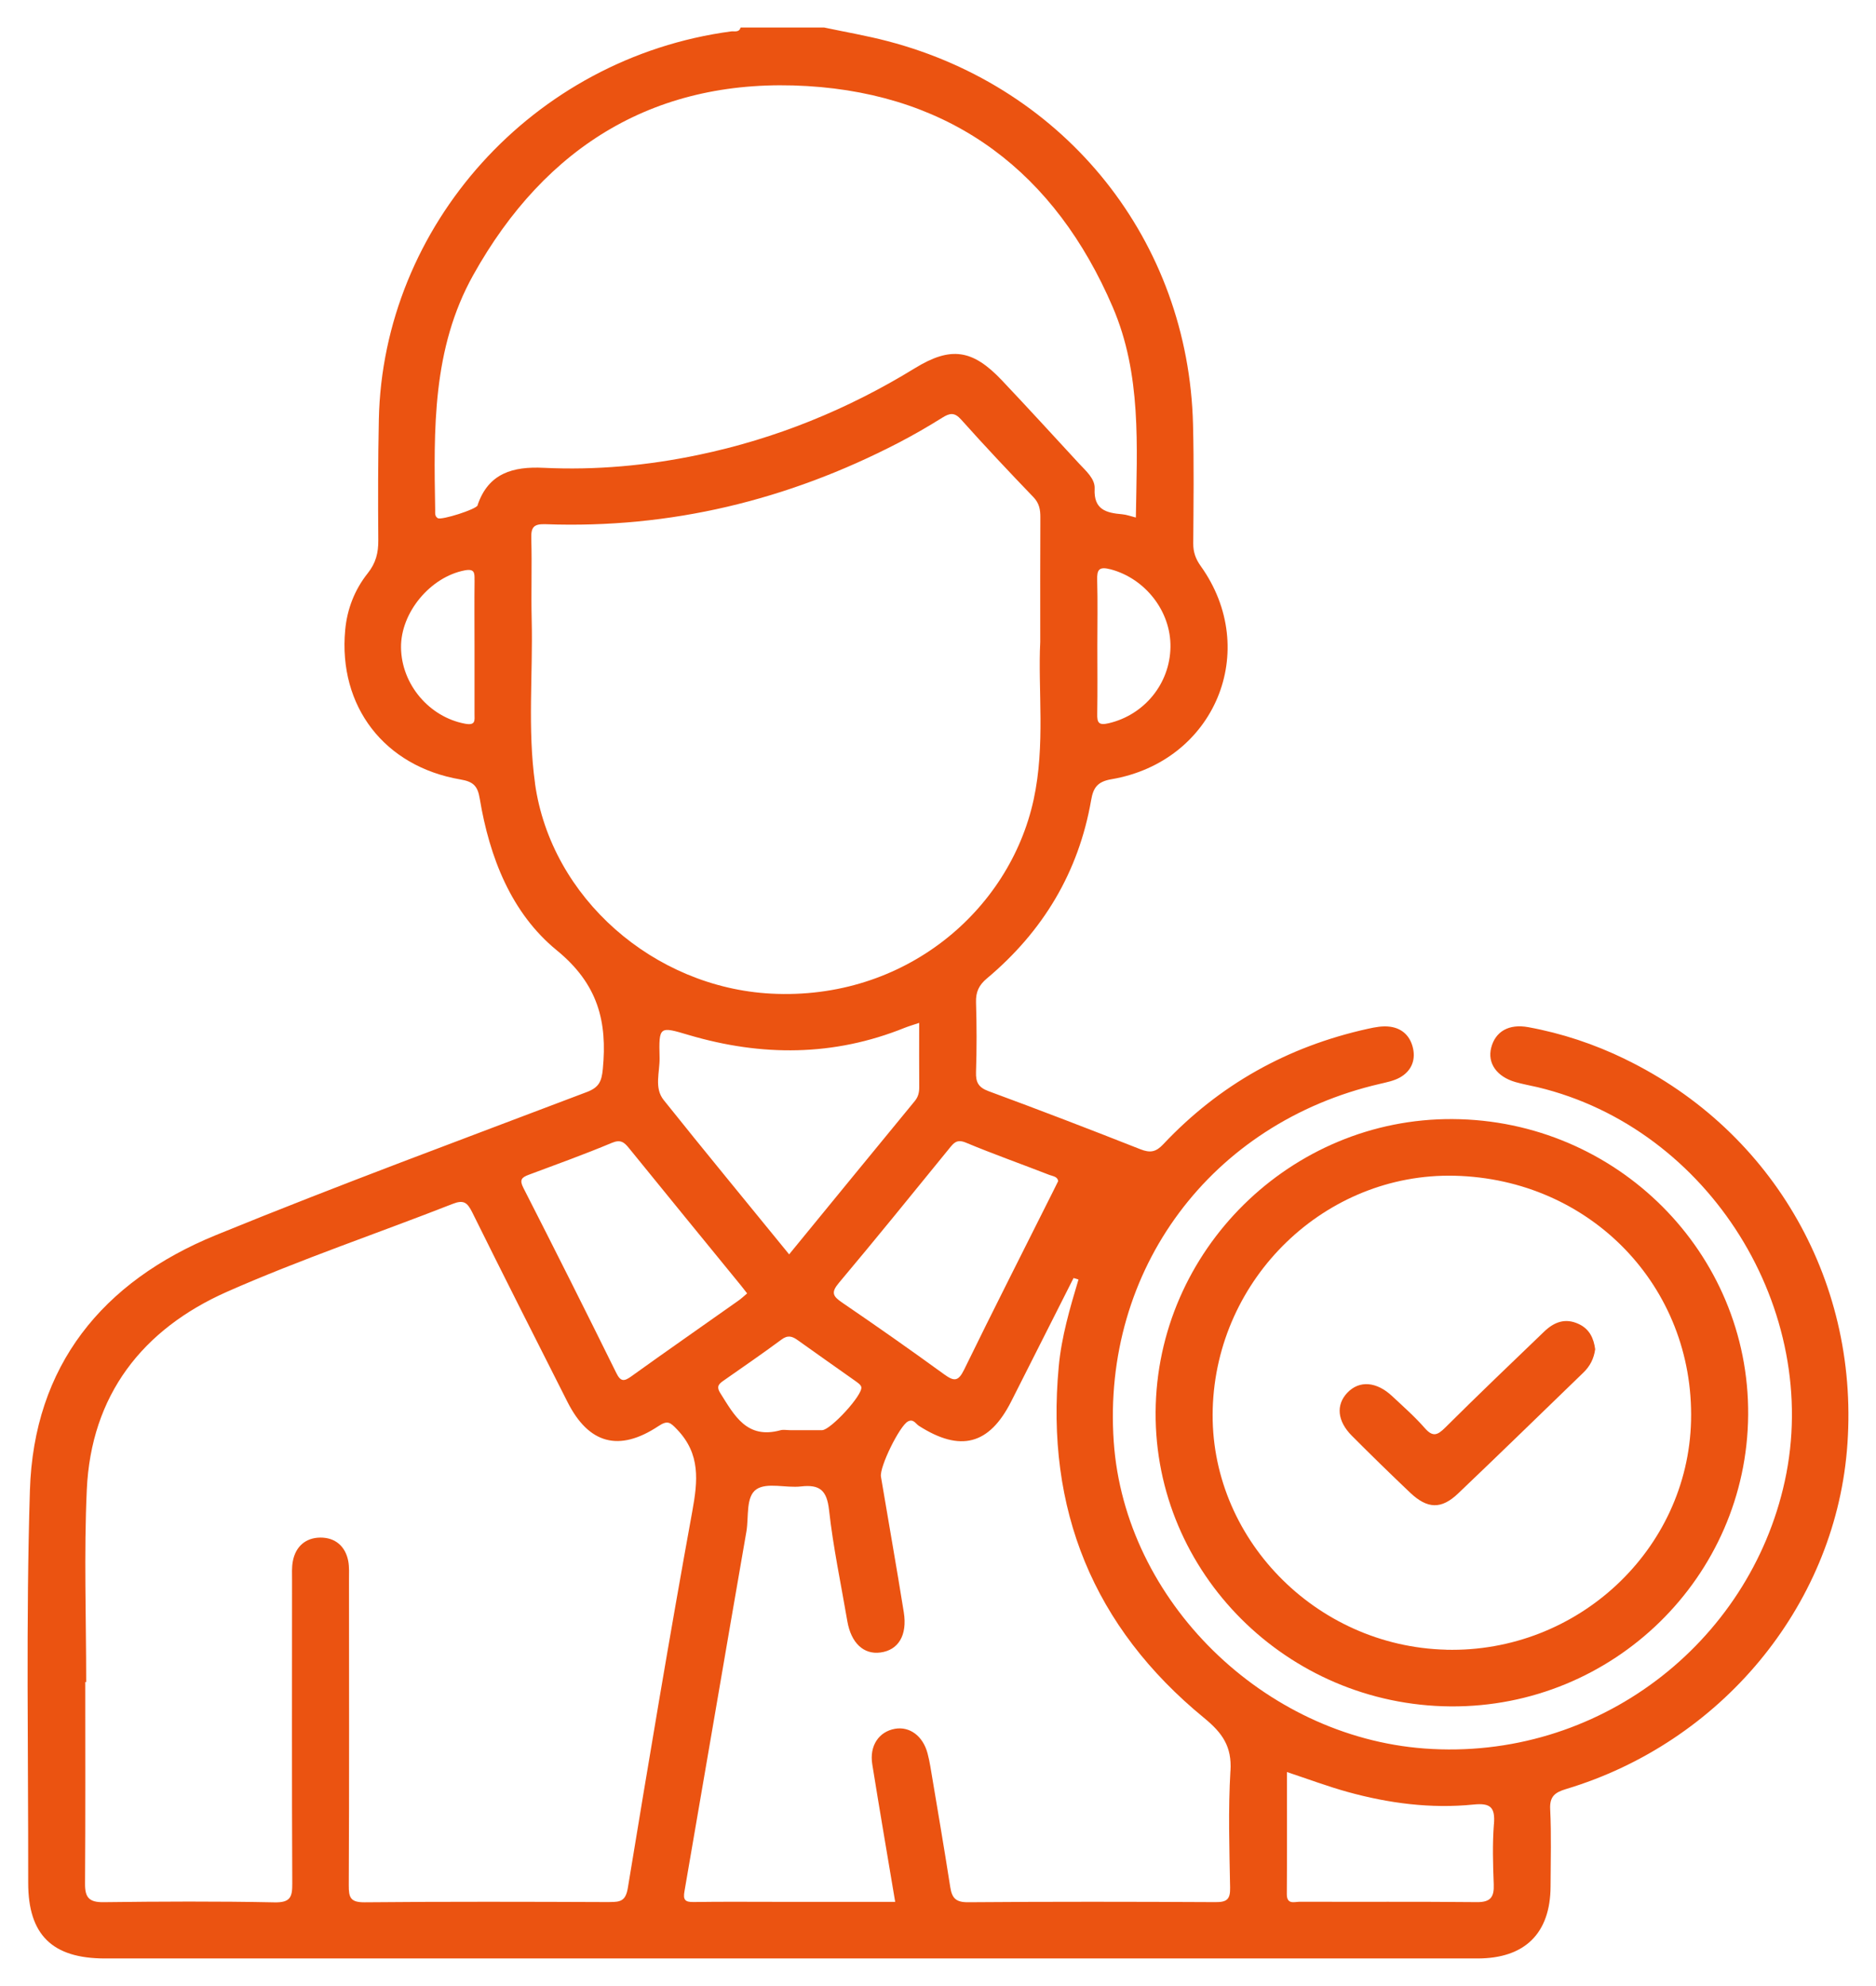 <svg width="34" height="36" viewBox="0 0 34 36" fill="none" xmlns="http://www.w3.org/2000/svg">
<g clip-path="url(#clip0_449_492)">
<path d="M29.454 19.198C28.896 18.927 28.31 18.731 27.698 18.619C27.344 18.554 27.101 18.699 27.026 18.991C26.954 19.27 27.125 19.516 27.465 19.614C27.597 19.652 27.733 19.676 27.867 19.707C30.983 20.453 33.025 23.754 32.346 26.852C31.703 29.788 28.956 31.928 25.813 31.694C22.906 31.477 20.385 29.025 20.185 26.132C19.97 23.012 21.949 20.354 25.012 19.646C25.134 19.617 25.263 19.592 25.37 19.532C25.569 19.421 25.657 19.232 25.611 19.011C25.566 18.796 25.429 18.644 25.196 18.611C25.059 18.592 24.924 18.619 24.788 18.649C23.336 18.97 22.097 19.663 21.082 20.742C20.951 20.882 20.847 20.902 20.671 20.833C19.756 20.472 18.838 20.119 17.916 19.779C17.73 19.71 17.683 19.615 17.689 19.432C17.703 19.01 17.702 18.589 17.689 18.167C17.684 17.982 17.74 17.858 17.887 17.735C18.904 16.882 19.549 15.809 19.776 14.501C19.814 14.282 19.887 14.168 20.143 14.125C22.019 13.805 22.857 11.788 21.759 10.257C21.668 10.129 21.625 10.006 21.626 9.85C21.631 9.132 21.64 8.415 21.622 7.697C21.541 4.373 19.329 1.595 16.091 0.747C15.711 0.647 15.323 0.581 14.938 0.499H13.422C13.396 0.593 13.314 0.562 13.252 0.569C9.646 1.051 6.938 4.099 6.866 7.605C6.851 8.334 6.85 9.064 6.856 9.793C6.858 10.02 6.812 10.206 6.666 10.389C6.428 10.688 6.291 11.039 6.256 11.421C6.129 12.802 6.965 13.893 8.345 14.129C8.573 14.168 8.657 14.241 8.695 14.478C8.871 15.536 9.264 16.55 10.091 17.226C10.839 17.838 11.009 18.517 10.925 19.381C10.903 19.605 10.854 19.712 10.635 19.795C8.391 20.648 6.137 21.479 3.916 22.387C1.853 23.23 0.611 24.758 0.542 27.018C0.469 29.386 0.514 31.757 0.511 34.127C0.51 35.072 0.947 35.5 1.902 35.5C5.635 35.5 9.368 35.5 13.1 35.5C17.66 35.5 22.219 35.5 26.779 35.5C27.637 35.5 28.098 35.044 28.102 34.196C28.103 33.73 28.118 33.261 28.095 32.795C28.083 32.563 28.182 32.49 28.38 32.43C31.187 31.587 33.225 29.13 33.472 26.302C33.734 23.294 32.163 20.513 29.454 19.199V19.198ZM19.035 21.302C19.087 21.322 19.167 21.329 19.178 21.409C19.145 21.477 19.115 21.538 19.084 21.599C18.546 22.675 18 23.747 17.473 24.828C17.366 25.046 17.29 25.041 17.109 24.91C16.5 24.467 15.884 24.035 15.261 23.61C15.096 23.497 15.056 23.43 15.203 23.255C15.878 22.452 16.537 21.637 17.199 20.824C17.281 20.724 17.335 20.642 17.503 20.711C18.008 20.922 18.524 21.104 19.034 21.303L19.035 21.302ZM12.489 18.763C13.805 19.151 15.109 19.15 16.395 18.631C16.468 18.602 16.544 18.58 16.659 18.541C16.659 18.954 16.657 19.33 16.66 19.706C16.66 19.8 16.643 19.88 16.58 19.957C15.827 20.873 15.076 21.791 14.302 22.737C13.532 21.791 12.772 20.871 12.028 19.939C11.851 19.718 11.96 19.432 11.954 19.176C11.94 18.596 11.947 18.602 12.489 18.763ZM14.461 24.295C14.803 24.541 15.149 24.781 15.493 25.026C15.538 25.059 15.601 25.098 15.61 25.143C15.64 25.285 15.053 25.921 14.9 25.924C14.706 25.926 14.512 25.924 14.317 25.924C14.26 25.924 14.199 25.911 14.146 25.925C13.535 26.093 13.31 25.658 13.055 25.253C12.971 25.12 13.04 25.078 13.129 25.015C13.474 24.773 13.822 24.535 14.16 24.284C14.276 24.196 14.357 24.219 14.461 24.295ZM21.213 11.731C21.202 12.396 20.737 12.958 20.097 13.109C19.912 13.153 19.882 13.101 19.886 12.937C19.893 12.528 19.888 12.119 19.888 11.71C19.888 11.313 19.896 10.916 19.885 10.518C19.879 10.321 19.919 10.265 20.133 10.321C20.757 10.489 21.223 11.081 21.213 11.73L21.213 11.731ZM8.601 10.516C8.596 10.914 8.6 11.312 8.6 11.71C8.6 12.109 8.6 12.53 8.6 12.94C8.6 13.054 8.627 13.156 8.427 13.118C7.783 12.998 7.275 12.408 7.268 11.736C7.262 11.101 7.801 10.458 8.422 10.339C8.602 10.305 8.602 10.384 8.6 10.515L8.601 10.516ZM8.657 9.159C8.632 9.234 8.004 9.43 7.937 9.394C7.876 9.36 7.888 9.299 7.887 9.245C7.862 7.785 7.831 6.323 8.576 4.987C9.892 2.627 11.915 1.398 14.629 1.56C17.283 1.719 19.126 3.141 20.167 5.567C20.692 6.789 20.605 8.082 20.586 9.381C20.493 9.358 20.417 9.329 20.339 9.322C20.049 9.297 19.82 9.24 19.839 8.859C19.849 8.679 19.682 8.538 19.558 8.404C19.093 7.9 18.63 7.393 18.159 6.895C17.628 6.334 17.235 6.273 16.583 6.673C15.364 7.422 14.06 7.953 12.657 8.246C11.731 8.44 10.797 8.525 9.853 8.48C9.301 8.453 8.851 8.574 8.655 9.158L8.657 9.159ZM9.697 14.2C9.559 13.214 9.66 12.222 9.636 11.232C9.624 10.743 9.643 10.253 9.629 9.764C9.623 9.559 9.668 9.494 9.889 9.502C12.151 9.584 14.275 9.066 16.275 8.031C16.549 7.889 16.816 7.735 17.078 7.571C17.213 7.487 17.298 7.469 17.42 7.606C17.846 8.083 18.285 8.549 18.729 9.011C18.836 9.122 18.856 9.239 18.855 9.379C18.851 10.085 18.853 10.791 18.853 11.637C18.809 12.498 18.949 13.504 18.733 14.496C18.295 16.508 16.396 18.138 13.974 18.011C11.855 17.899 9.988 16.281 9.696 14.201L9.697 14.2ZM9.584 21.294C10.087 21.106 10.593 20.924 11.089 20.716C11.247 20.65 11.312 20.704 11.399 20.811C12.075 21.646 12.756 22.476 13.434 23.308C13.468 23.351 13.501 23.395 13.541 23.445C13.481 23.495 13.433 23.542 13.377 23.58C12.733 24.036 12.085 24.486 11.444 24.947C11.312 25.042 11.249 25.049 11.17 24.888C10.616 23.766 10.055 22.648 9.486 21.533C9.41 21.385 9.455 21.342 9.584 21.294ZM11.05 34.478C9.569 34.472 8.088 34.468 6.608 34.482C6.349 34.484 6.32 34.394 6.321 34.172C6.33 32.328 6.326 30.483 6.325 28.639C6.325 28.525 6.332 28.409 6.312 28.299C6.261 28.027 6.074 27.87 5.808 27.871C5.543 27.872 5.357 28.03 5.307 28.301C5.286 28.412 5.293 28.528 5.293 28.641C5.293 30.474 5.288 32.308 5.297 34.141C5.299 34.388 5.262 34.489 4.973 34.483C3.941 34.462 2.907 34.467 1.875 34.48C1.612 34.483 1.539 34.392 1.541 34.144C1.549 32.926 1.545 31.707 1.545 30.489H1.562C1.562 29.327 1.52 28.164 1.573 27.005C1.65 25.293 2.577 24.096 4.115 23.415C5.451 22.825 6.841 22.357 8.202 21.823C8.402 21.744 8.468 21.796 8.556 21.97C9.125 23.121 9.706 24.267 10.285 25.413C10.669 26.173 11.218 26.325 11.934 25.85C12.101 25.739 12.148 25.782 12.273 25.913C12.698 26.358 12.647 26.844 12.547 27.394C12.133 29.665 11.754 31.942 11.379 34.22C11.34 34.455 11.248 34.478 11.051 34.477L11.05 34.478ZM22.3 32.098C22.258 32.802 22.281 33.51 22.294 34.216C22.299 34.431 22.233 34.481 22.024 34.479C20.532 34.471 19.039 34.469 17.546 34.481C17.321 34.483 17.253 34.404 17.222 34.206C17.108 33.475 16.983 32.746 16.861 32.018C16.848 31.939 16.831 31.861 16.811 31.784C16.729 31.47 16.489 31.29 16.22 31.337C15.928 31.389 15.754 31.645 15.809 31.982C15.94 32.801 16.081 33.619 16.224 34.474C15.514 34.474 14.817 34.474 14.12 34.474C13.604 34.474 13.087 34.469 12.57 34.477C12.413 34.48 12.378 34.434 12.405 34.283C12.781 32.108 13.15 29.933 13.528 27.759C13.573 27.494 13.512 27.126 13.712 26.994C13.904 26.867 14.245 26.975 14.516 26.944C14.856 26.905 14.985 27.013 15.025 27.369C15.1 28.046 15.242 28.715 15.357 29.388C15.425 29.781 15.652 29.995 15.957 29.954C16.281 29.911 16.447 29.643 16.38 29.224C16.249 28.404 16.103 27.586 15.966 26.767C15.937 26.59 16.306 25.844 16.455 25.766C16.554 25.714 16.595 25.807 16.653 25.845C17.405 26.327 17.929 26.19 18.327 25.403C18.704 24.658 19.081 23.912 19.457 23.166C19.487 23.175 19.516 23.184 19.546 23.193C19.391 23.712 19.238 24.231 19.188 24.773C18.947 27.353 19.81 29.492 21.826 31.143C22.157 31.415 22.327 31.66 22.301 32.099L22.3 32.098ZM27.075 33.064C27.047 33.426 27.058 33.793 27.072 34.157C27.081 34.387 27.015 34.482 26.764 34.479C25.696 34.468 24.628 34.476 23.56 34.472C23.461 34.472 23.32 34.531 23.322 34.331C23.327 33.604 23.324 32.877 23.324 32.121C23.713 32.25 24.064 32.382 24.425 32.482C25.17 32.688 25.934 32.788 26.706 32.71C27.018 32.678 27.099 32.764 27.076 33.064H27.075Z" fill="#EB5311"/>
<path d="M26.328 20.285C23.395 20.267 20.963 22.665 20.944 25.594C20.924 28.511 23.327 30.909 26.29 30.931C29.241 30.952 31.661 28.582 31.683 25.648C31.706 22.71 29.302 20.303 26.327 20.285H26.328ZM26.208 29.903C23.833 29.844 21.912 27.861 21.979 25.538C22.046 23.164 24.021 21.259 26.358 21.312C28.822 21.369 30.707 23.321 30.648 25.755C30.591 28.093 28.59 29.963 26.208 29.904V29.903Z" fill="#EB5311"/>
<path d="M28.91 24.46C28.887 24.628 28.816 24.766 28.696 24.881C27.94 25.612 27.188 26.346 26.427 27.071C26.123 27.362 25.87 27.353 25.558 27.058C25.201 26.719 24.85 26.376 24.503 26.028C24.235 25.76 24.209 25.466 24.419 25.245C24.635 25.018 24.948 25.04 25.234 25.31C25.434 25.497 25.642 25.68 25.821 25.885C25.967 26.052 26.051 26.018 26.192 25.878C26.783 25.29 27.386 24.713 27.988 24.135C28.165 23.966 28.367 23.884 28.613 24C28.812 24.093 28.885 24.264 28.911 24.46H28.91Z" fill="#EB5311"/>
</g>
<defs>
<clipPath id="clip0_449_492">
<rect width="33" height="35" fill="white" transform="translate(0.5 0.5)"/>
</clipPath>
</defs>
</svg>
